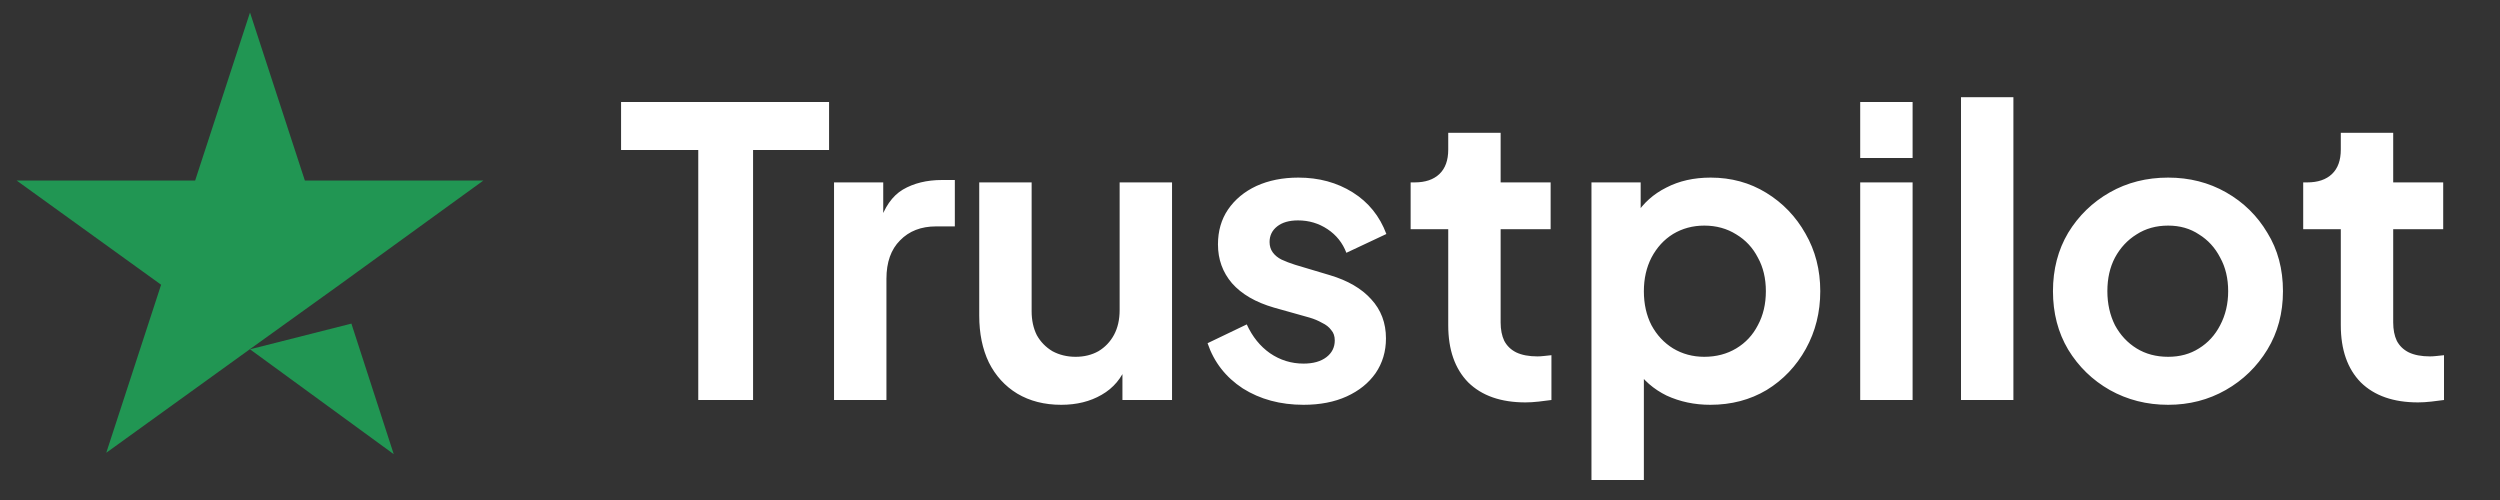 <svg width="75" height="15" viewBox="0 0 75 15" fill="none" xmlns="http://www.w3.org/2000/svg">
<rect x="0" y="0" width="75" height="15" fill="#333333" stroke="none"/>
<path d="M7.5 10.479L10.542 9.708L11.812 13.625L7.5 10.479ZM14.5 5.417H9.146L7.5 0.375L5.854 5.417H0.5L4.833 8.542L3.188 13.583L7.521 10.458L10.188 8.542L14.5 5.417Z" fill="#219653"/>
<path d="M20.948 12V4.5H18.632V3.06H24.872V4.5H22.592V12H20.948ZM25.021 12V5.472H26.497V6.924L26.377 6.708C26.529 6.22 26.765 5.88 27.085 5.688C27.413 5.496 27.805 5.4 28.261 5.4H28.645V6.792H28.081C27.633 6.792 27.273 6.932 27.001 7.212C26.729 7.484 26.593 7.868 26.593 8.364V12H25.021ZM31.837 12.144C31.333 12.144 30.893 12.032 30.517 11.808C30.149 11.584 29.865 11.272 29.665 10.872C29.473 10.472 29.377 10.004 29.377 9.468V5.472H30.949V9.336C30.949 9.608 31.001 9.848 31.105 10.056C31.217 10.256 31.373 10.416 31.573 10.536C31.781 10.648 32.013 10.704 32.269 10.704C32.525 10.704 32.753 10.648 32.953 10.536C33.153 10.416 33.309 10.252 33.421 10.044C33.533 9.836 33.589 9.588 33.589 9.3V5.472H35.161V12H33.673V10.716L33.805 10.944C33.653 11.344 33.401 11.644 33.049 11.844C32.705 12.044 32.301 12.144 31.837 12.144ZM39.107 12.144C38.411 12.144 37.803 11.98 37.283 11.652C36.771 11.316 36.419 10.864 36.227 10.296L37.403 9.732C37.571 10.1 37.803 10.388 38.099 10.596C38.403 10.804 38.739 10.908 39.107 10.908C39.395 10.908 39.623 10.844 39.791 10.716C39.959 10.588 40.043 10.42 40.043 10.212C40.043 10.084 40.007 9.98 39.935 9.9C39.871 9.812 39.779 9.74 39.659 9.684C39.547 9.62 39.423 9.568 39.287 9.528L38.219 9.228C37.667 9.068 37.247 8.824 36.959 8.496C36.679 8.168 36.539 7.78 36.539 7.332C36.539 6.932 36.639 6.584 36.839 6.288C37.047 5.984 37.331 5.748 37.691 5.58C38.059 5.412 38.479 5.328 38.951 5.328C39.567 5.328 40.111 5.476 40.583 5.772C41.055 6.068 41.391 6.484 41.591 7.02L40.391 7.584C40.279 7.288 40.091 7.052 39.827 6.876C39.563 6.7 39.267 6.612 38.939 6.612C38.675 6.612 38.467 6.672 38.315 6.792C38.163 6.912 38.087 7.068 38.087 7.26C38.087 7.38 38.119 7.484 38.183 7.572C38.247 7.66 38.335 7.732 38.447 7.788C38.567 7.844 38.703 7.896 38.855 7.944L39.899 8.256C40.435 8.416 40.847 8.656 41.135 8.976C41.431 9.296 41.579 9.688 41.579 10.152C41.579 10.544 41.475 10.892 41.267 11.196C41.059 11.492 40.771 11.724 40.403 11.892C40.035 12.06 39.603 12.144 39.107 12.144ZM45.763 12.072C45.027 12.072 44.455 11.872 44.047 11.472C43.647 11.064 43.447 10.492 43.447 9.756V6.876H42.319V5.472H42.439C42.759 5.472 43.007 5.388 43.183 5.22C43.359 5.052 43.447 4.808 43.447 4.488V3.984H45.019V5.472H46.519V6.876H45.019V9.672C45.019 9.888 45.055 10.072 45.127 10.224C45.207 10.376 45.327 10.492 45.487 10.572C45.655 10.652 45.867 10.692 46.123 10.692C46.179 10.692 46.243 10.688 46.315 10.68C46.395 10.672 46.471 10.664 46.543 10.656V12C46.431 12.016 46.303 12.032 46.159 12.048C46.015 12.064 45.883 12.072 45.763 12.072ZM47.744 14.4V5.472H49.22V6.768L49.076 6.444C49.3 6.092 49.604 5.82 49.988 5.628C50.372 5.428 50.816 5.328 51.32 5.328C51.936 5.328 52.492 5.48 52.988 5.784C53.484 6.088 53.876 6.496 54.164 7.008C54.46 7.52 54.608 8.096 54.608 8.736C54.608 9.368 54.464 9.944 54.176 10.464C53.888 10.984 53.496 11.396 53 11.7C52.504 11.996 51.94 12.144 51.308 12.144C50.836 12.144 50.4 12.052 50 11.868C49.608 11.676 49.296 11.404 49.064 11.052L49.316 10.74V14.4H47.744ZM51.128 10.704C51.488 10.704 51.808 10.62 52.088 10.452C52.368 10.284 52.584 10.052 52.736 9.756C52.896 9.46 52.976 9.12 52.976 8.736C52.976 8.352 52.896 8.016 52.736 7.728C52.584 7.432 52.368 7.2 52.088 7.032C51.808 6.856 51.488 6.768 51.128 6.768C50.784 6.768 50.472 6.852 50.192 7.02C49.92 7.188 49.704 7.424 49.544 7.728C49.392 8.024 49.316 8.36 49.316 8.736C49.316 9.12 49.392 9.46 49.544 9.756C49.704 10.052 49.92 10.284 50.192 10.452C50.472 10.62 50.784 10.704 51.128 10.704ZM55.806 12V5.472H57.378V12H55.806ZM55.806 4.74V3.06H57.378V4.74H55.806ZM58.83 12V2.916H60.402V12H58.83ZM65.045 12.144C64.405 12.144 63.821 11.996 63.293 11.7C62.773 11.404 62.357 11 62.045 10.488C61.741 9.976 61.589 9.392 61.589 8.736C61.589 8.08 61.741 7.496 62.045 6.984C62.357 6.472 62.773 6.068 63.293 5.772C63.813 5.476 64.397 5.328 65.045 5.328C65.685 5.328 66.265 5.476 66.785 5.772C67.305 6.068 67.717 6.472 68.021 6.984C68.333 7.488 68.489 8.072 68.489 8.736C68.489 9.392 68.333 9.976 68.021 10.488C67.709 11 67.293 11.404 66.773 11.7C66.253 11.996 65.677 12.144 65.045 12.144ZM65.045 10.704C65.397 10.704 65.705 10.62 65.969 10.452C66.241 10.284 66.453 10.052 66.605 9.756C66.765 9.452 66.845 9.112 66.845 8.736C66.845 8.352 66.765 8.016 66.605 7.728C66.453 7.432 66.241 7.2 65.969 7.032C65.705 6.856 65.397 6.768 65.045 6.768C64.685 6.768 64.369 6.856 64.097 7.032C63.825 7.2 63.609 7.432 63.449 7.728C63.297 8.016 63.221 8.352 63.221 8.736C63.221 9.112 63.297 9.452 63.449 9.756C63.609 10.052 63.825 10.284 64.097 10.452C64.369 10.62 64.685 10.704 65.045 10.704ZM72.54 12.072C71.804 12.072 71.232 11.872 70.824 11.472C70.424 11.064 70.224 10.492 70.224 9.756V6.876H69.096V5.472H69.216C69.536 5.472 69.784 5.388 69.96 5.22C70.136 5.052 70.224 4.808 70.224 4.488V3.984H71.796V5.472H73.296V6.876H71.796V9.672C71.796 9.888 71.832 10.072 71.904 10.224C71.984 10.376 72.104 10.492 72.264 10.572C72.432 10.652 72.644 10.692 72.9 10.692C72.956 10.692 73.02 10.688 73.092 10.68C73.172 10.672 73.248 10.664 73.32 10.656V12C73.208 12.016 73.08 12.032 72.936 12.048C72.792 12.064 72.66 12.072 72.54 12.072Z" fill="white"/>
</svg>
